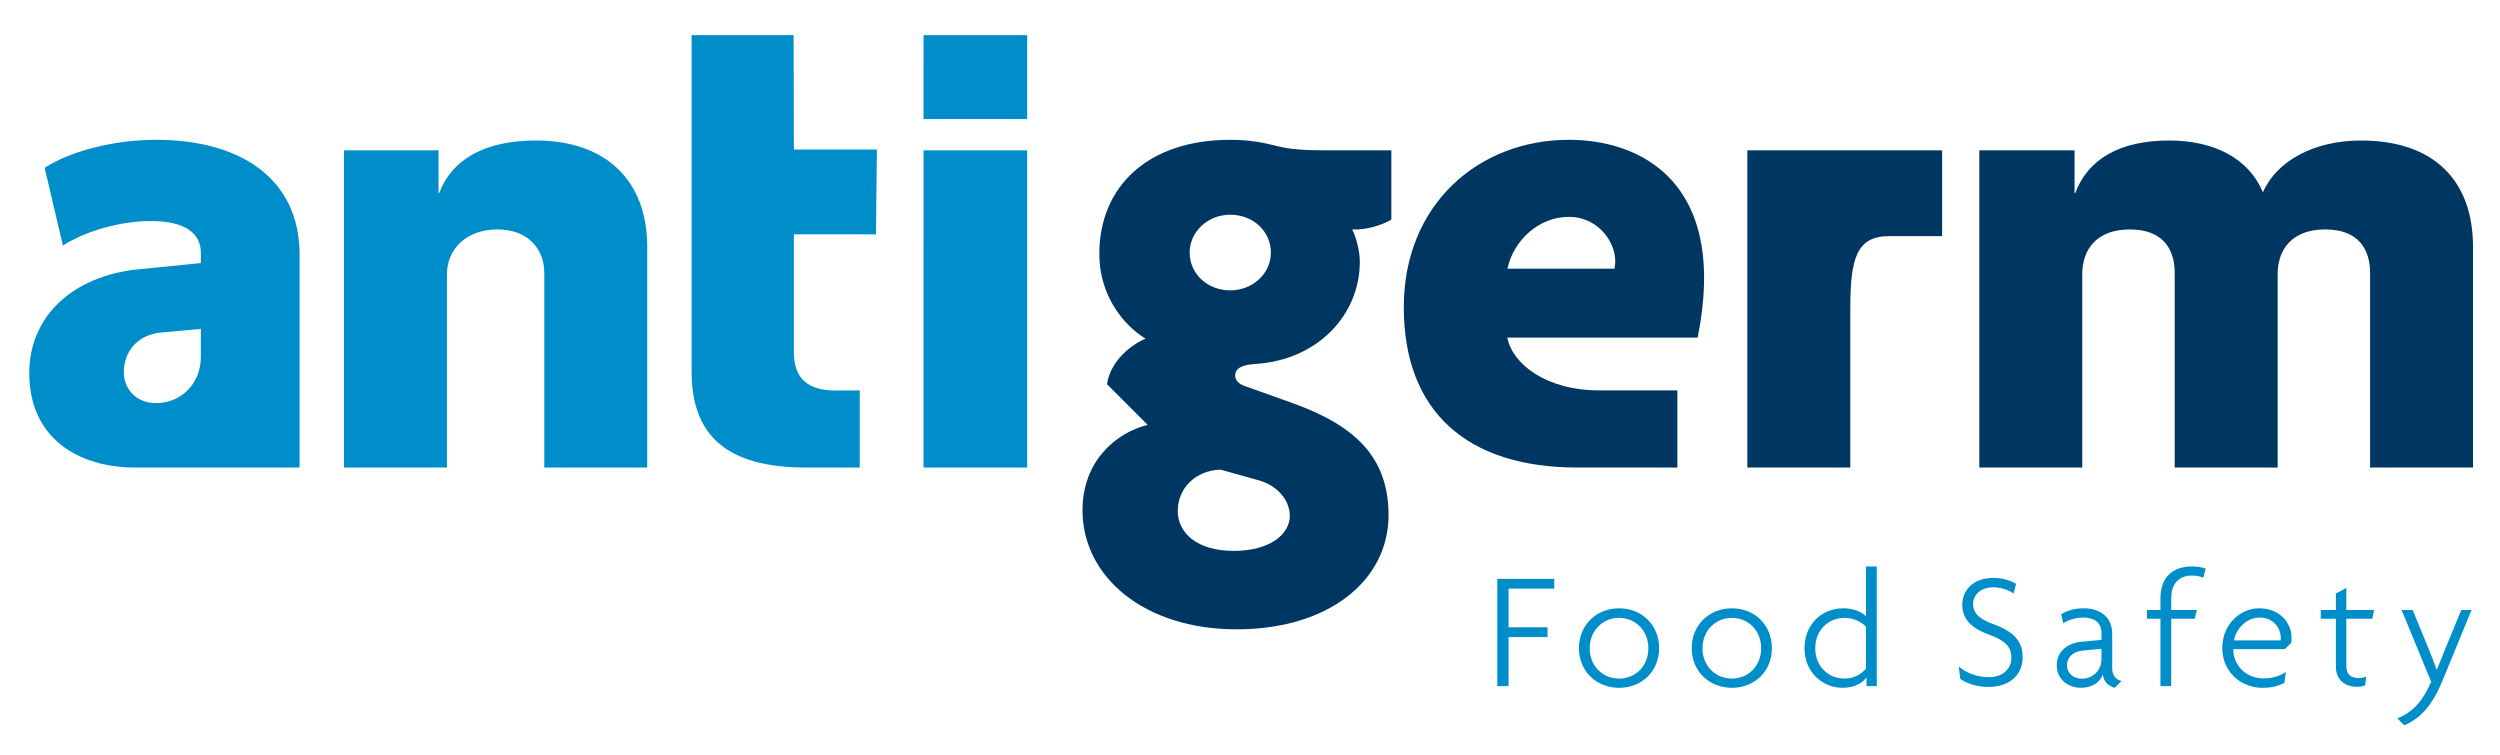 <?xml version="1.0" encoding="utf-8"?>
<!-- Generator: Adobe Illustrator 15.1.0, SVG Export Plug-In . SVG Version: 6.00 Build 0)  -->
<!DOCTYPE svg PUBLIC "-//W3C//DTD SVG 1.1//EN" "http://www.w3.org/Graphics/SVG/1.1/DTD/svg11.dtd">
<svg version="1.1" id="Ebene_1" xmlns="http://www.w3.org/2000/svg" xmlns:xlink="http://www.w3.org/1999/xlink" x="0px" y="0px"
	 width="427px" height="129px" viewBox="0 0 427 129" enable-background="new 0 0 427 129" xml:space="preserve">
<g>
	<path fill="#008ECB" d="M51.17,61.198V43.495c0-13.038-10.167-19.617-24.521-19.617c-7.177,0-14.593,1.914-19.019,4.785
		l3.11,13.277c3.947-2.512,9.808-4.186,15.071-4.186c5.861,0,8.493,2.153,8.493,5.382v1.794L23.54,46.007
		C12.775,47.083,5,53.782,5,63.71c0,11.243,8.509,16.147,18.078,16.147c6.579,0,24.898,0,28.093,0
		C51.17,79.857,51.17,67.537,51.17,61.198L51.17,61.198z M34.305,60.958c0,4.665-3.469,7.895-7.655,7.895
		c-3.349,0-5.502-2.393-5.502-5.264c0-3.229,2.034-6.459,6.579-6.818l6.579-0.598V60.958L34.305,60.958z"/>
	<path fill="#008ECB" d="M110.546,79.857V42.179c0-11.482-7.177-18.181-19.019-18.181c-8.731,0-14.354,3.229-16.506,8.971h-0.12
		v-7.296H58.753v54.185h17.583V46.844c0-4.306,3.349-7.655,8.612-7.655c5.383,0,8.014,3.469,8.014,7.416v33.252H110.546
		L110.546,79.857z"/>
	<path fill="#003762" d="M237.642,37.514V25.673c-3.053,0-8.742,0-11.732,0c-2.751,0-5.373-0.12-7.765-0.718
		c-2.273-0.598-4.785-1.077-8.014-1.077c-14.114,0-22.368,8.014-22.368,19.497c0,6.818,3.828,11.961,7.895,14.473
		c-3.11,1.316-6.1,4.306-6.579,7.774l6.938,6.938c-5.622,1.436-11.124,6.34-11.124,14.594c0,11.363,10.526,20.334,26.314,20.334
		c15.789,0,25.956-8.373,25.956-19.497c0-9.928-5.741-15.311-16.386-19.138l-8.373-2.991c-0.957-0.358-1.436-1.076-1.436-1.674
		c0-1.436,1.436-1.914,3.589-2.034c10.525-0.718,17.701-8.373,17.701-17.463c0-1.914-0.717-4.426-1.314-5.502
		C233.335,39.309,235.966,38.471,237.642,37.514L237.642,37.514z M201.159,87.273c0-3.947,3.11-6.938,7.296-7.058l6.459,1.795
		c3.469,0.957,5.383,3.588,5.383,6.1c0,3.11-3.349,5.98-9.569,5.98C204.388,94.091,201.159,90.981,201.159,87.273L201.159,87.273z
		 M217.067,43.136c0,3.588-3.11,6.459-6.937,6.459c-3.947,0-6.938-2.871-6.938-6.459c0-3.469,2.991-6.459,6.938-6.459
		C214.197,36.677,217.067,39.667,217.067,43.136L217.067,43.136z"/>
	<path fill="#003762" d="M289.963,57.665c5.341-26.701-9.917-33.787-21.968-33.787c-15.549,0-28.228,11.124-28.228,28.587
		c0,17.703,10.665,27.392,29.668,27.392c6.937,0,12.166,0,17.061,0V66.681c-4.479,0-7.694,0-13.315,0
		c-9.211,0-14.893-4.59-15.729-9.016H289.963L289.963,57.665z M275.89,44.691c0,0.478-0.119,0.837-0.119,1.196h-18.302
		c1.077-4.904,5.384-8.851,10.526-8.851C272.66,37.036,275.89,40.983,275.89,44.691L275.89,44.691z"/>
	<path fill="#003762" d="M331.714,25.673h-33.266v54.185h17.583V52.765c0-8.612,1.045-12.438,6.667-12.438c1.794,0,7.074,0,9.016,0
		V25.673L331.714,25.673z"/>
	<path fill="#003762" d="M422.393,79.857V42.179c0-11.482-6.818-18.181-19.139-18.181c-8.134,0-14.473,3.588-16.746,8.852
		c-2.392-5.741-8.253-8.852-16.027-8.852c-8.492,0-13.875,3.229-16.028,8.971h-0.12v-7.296h-16.267v54.185h17.583V46.844
		c0-4.306,2.512-7.655,8.134-7.655c5.741,0,7.655,3.469,7.655,7.416v33.252h17.583V46.844c0-4.306,2.512-7.655,8.134-7.655
		c5.741,0,7.655,3.469,7.655,7.416v33.252H422.393L422.393,79.857z"/>
	<polygon fill="#008ECB" points="175.44,79.857 175.44,25.673 157.745,25.673 157.745,40.12 157.738,44.609 157.738,79.857 
		175.44,79.857 	"/>
	<path fill="#008ECB" d="M149.772,25.544h-14.179L135.547,6h-17.418v57.471c0,10.765,5.828,16.387,19.56,16.387
		c3.469,0,6.519,0,9.155,0V66.681c-1.387,0-2.041,0.02-4.075,0.02c-4.665,0-7.176-1.914-7.176-6.579V40.026h14.023L149.772,25.544
		L149.772,25.544z"/>
	<polygon fill="#008ECB" points="175.44,20.342 175.44,6 157.745,6 157.745,10.254 157.738,11.576 157.738,20.342 175.44,20.342 	
		"/>
	<path fill="#008ECB" d="M265.468,100.539v-1.665h-9.731v18.315h1.923v-8.382h6.66v-1.665h-6.66v-6.604H265.468L265.468,100.539z
		 M283.378,110.701c0-3.961-2.957-6.803-6.833-6.803c-3.875,0-6.859,2.842-6.859,6.803c0,3.962,2.984,6.775,6.859,6.775
		C280.421,117.477,283.378,114.663,283.378,110.701L283.378,110.701z M281.54,110.73c0,3.043-2.21,5.167-4.995,5.167
		c-2.784,0-5.022-2.124-5.022-5.167s2.238-5.196,5.022-5.196C279.33,105.534,281.54,107.688,281.54,110.73L281.54,110.73z
		 M302.64,110.701c0-3.961-2.956-6.803-6.832-6.803c-3.875,0-6.861,2.842-6.861,6.803c0,3.962,2.986,6.775,6.861,6.775
		C299.684,117.477,302.64,114.663,302.64,110.701L302.64,110.701z M300.802,110.73c0,3.043-2.21,5.167-4.994,5.167
		s-5.023-2.124-5.023-5.167s2.239-5.196,5.023-5.196S300.802,107.688,300.802,110.73L300.802,110.73z M320.552,117.189V96.75h-1.837
		v8.497c-0.632-0.688-2.182-1.349-3.847-1.349c-3.818,0-6.66,2.842-6.66,6.803c0,4.249,3.215,6.775,6.488,6.775
		c2.066,0,3.445-0.861,4.076-1.723h0.028v1.436H320.552L320.552,117.189z M318.715,114.175c-0.659,0.861-1.952,1.723-3.675,1.723
		c-2.812,0-4.995-2.124-4.995-5.167s2.183-5.196,4.995-5.196c1.78,0,3.043,0.833,3.675,1.522V114.175L318.715,114.175z
		 M345.469,112.223c0-3.043-1.951-4.507-5.168-5.684c-2.267-0.833-3.301-1.837-3.301-3.387c0-1.437,1.206-2.842,3.445-2.842
		c1.378,0,2.784,0.545,3.473,1.062l0.432-1.637c-0.746-0.488-2.183-1.033-3.848-1.033c-3.645,0-5.339,2.268-5.339,4.564
		c0,2.497,1.521,4.048,4.737,5.195c2.525,0.919,3.645,1.981,3.645,3.904c0,1.981-1.606,3.302-3.846,3.302
		c-2.096,0-3.818-0.747-5.139-1.809l0.259,2.096c1.004,0.717,2.698,1.377,4.793,1.377
		C343.201,117.332,345.469,115.323,345.469,112.223L345.469,112.223z M362.374,116.299c-0.833-0.143-1.607-0.832-1.607-2.124v-5.941
		c0-2.785-2.038-4.335-4.823-4.335c-1.55,0-2.899,0.344-3.904,1.033l0.373,1.521c0.833-0.574,2.153-0.976,3.445-0.976
		c1.952,0,3.071,0.976,3.071,2.583v1.234l-3.416,0.315c-2.211,0.201-4.22,1.521-4.22,4.048c0,2.124,1.665,3.818,4.162,3.818
		c1.665,0,3.215-0.805,3.703-2.297c0.115,1.32,1.149,2.096,2.039,2.297L362.374,116.299L362.374,116.299z M358.929,112.567
		c0,2.096-1.664,3.358-3.329,3.358c-1.493,0-2.556-0.976-2.556-2.268c0-1.407,1.005-2.383,2.813-2.555l3.071-0.287V112.567
		L358.929,112.567z M376.728,97.123c-0.604-0.258-1.437-0.373-2.384-0.373c-3.157,0-5.339,1.78-5.339,5.426v2.01h-2.297v1.492h2.297
		v11.512h1.837v-11.512h4.02l0.373-1.492h-4.393v-1.924c0-2.698,1.406-3.962,3.589-3.962c0.603,0,1.378,0.145,1.895,0.373
		L376.728,97.123L376.728,97.123z M391.392,108.922c0-2.526-1.981-5.023-5.54-5.023c-3.102,0-6.287,2.611-6.287,6.803
		c0,3.99,3.129,6.775,6.86,6.775c1.694,0,2.871-0.345,3.761-0.891l0.229-1.808c-0.947,0.631-2.182,1.09-3.789,1.09
		c-3.301,0-5.253-2.583-5.167-4.994h8.784l1.091-1.062C391.392,109.553,391.392,109.237,391.392,108.922L391.392,108.922z
		 M389.554,108.95c0,0.144,0,0.316-0.028,0.431h-7.951c0.315-2.038,2.21-3.903,4.363-3.903
		C388.291,105.478,389.554,107.285,389.554,108.95L389.554,108.95z M405.515,104.186h-4.766v-3.762l-1.78,0.948v2.813h-2.583v1.492
		h2.583v8.182c0,2.268,1.579,3.444,3.561,3.444c0.545,0,1.091-0.058,1.435-0.259l0.201-1.492c-0.344,0.173-0.804,0.259-1.32,0.259
		c-1.263,0-2.096-0.574-2.096-2.097v-8.037h4.421L405.515,104.186L405.515,104.186z M422.134,104.186h-1.751l-2.784,6.774
		c-0.373,0.918-0.947,2.325-1.379,3.416h-0.057c-0.373-1.148-0.89-2.412-1.292-3.416l-2.784-6.774h-1.895l5.052,12.258
		c-1.521,3.473-3.186,5.194-5.77,6.258l1.177,1.177c2.699-1.148,4.736-3.244,6.603-7.809L422.134,104.186L422.134,104.186z"/>
</g>
</svg>
